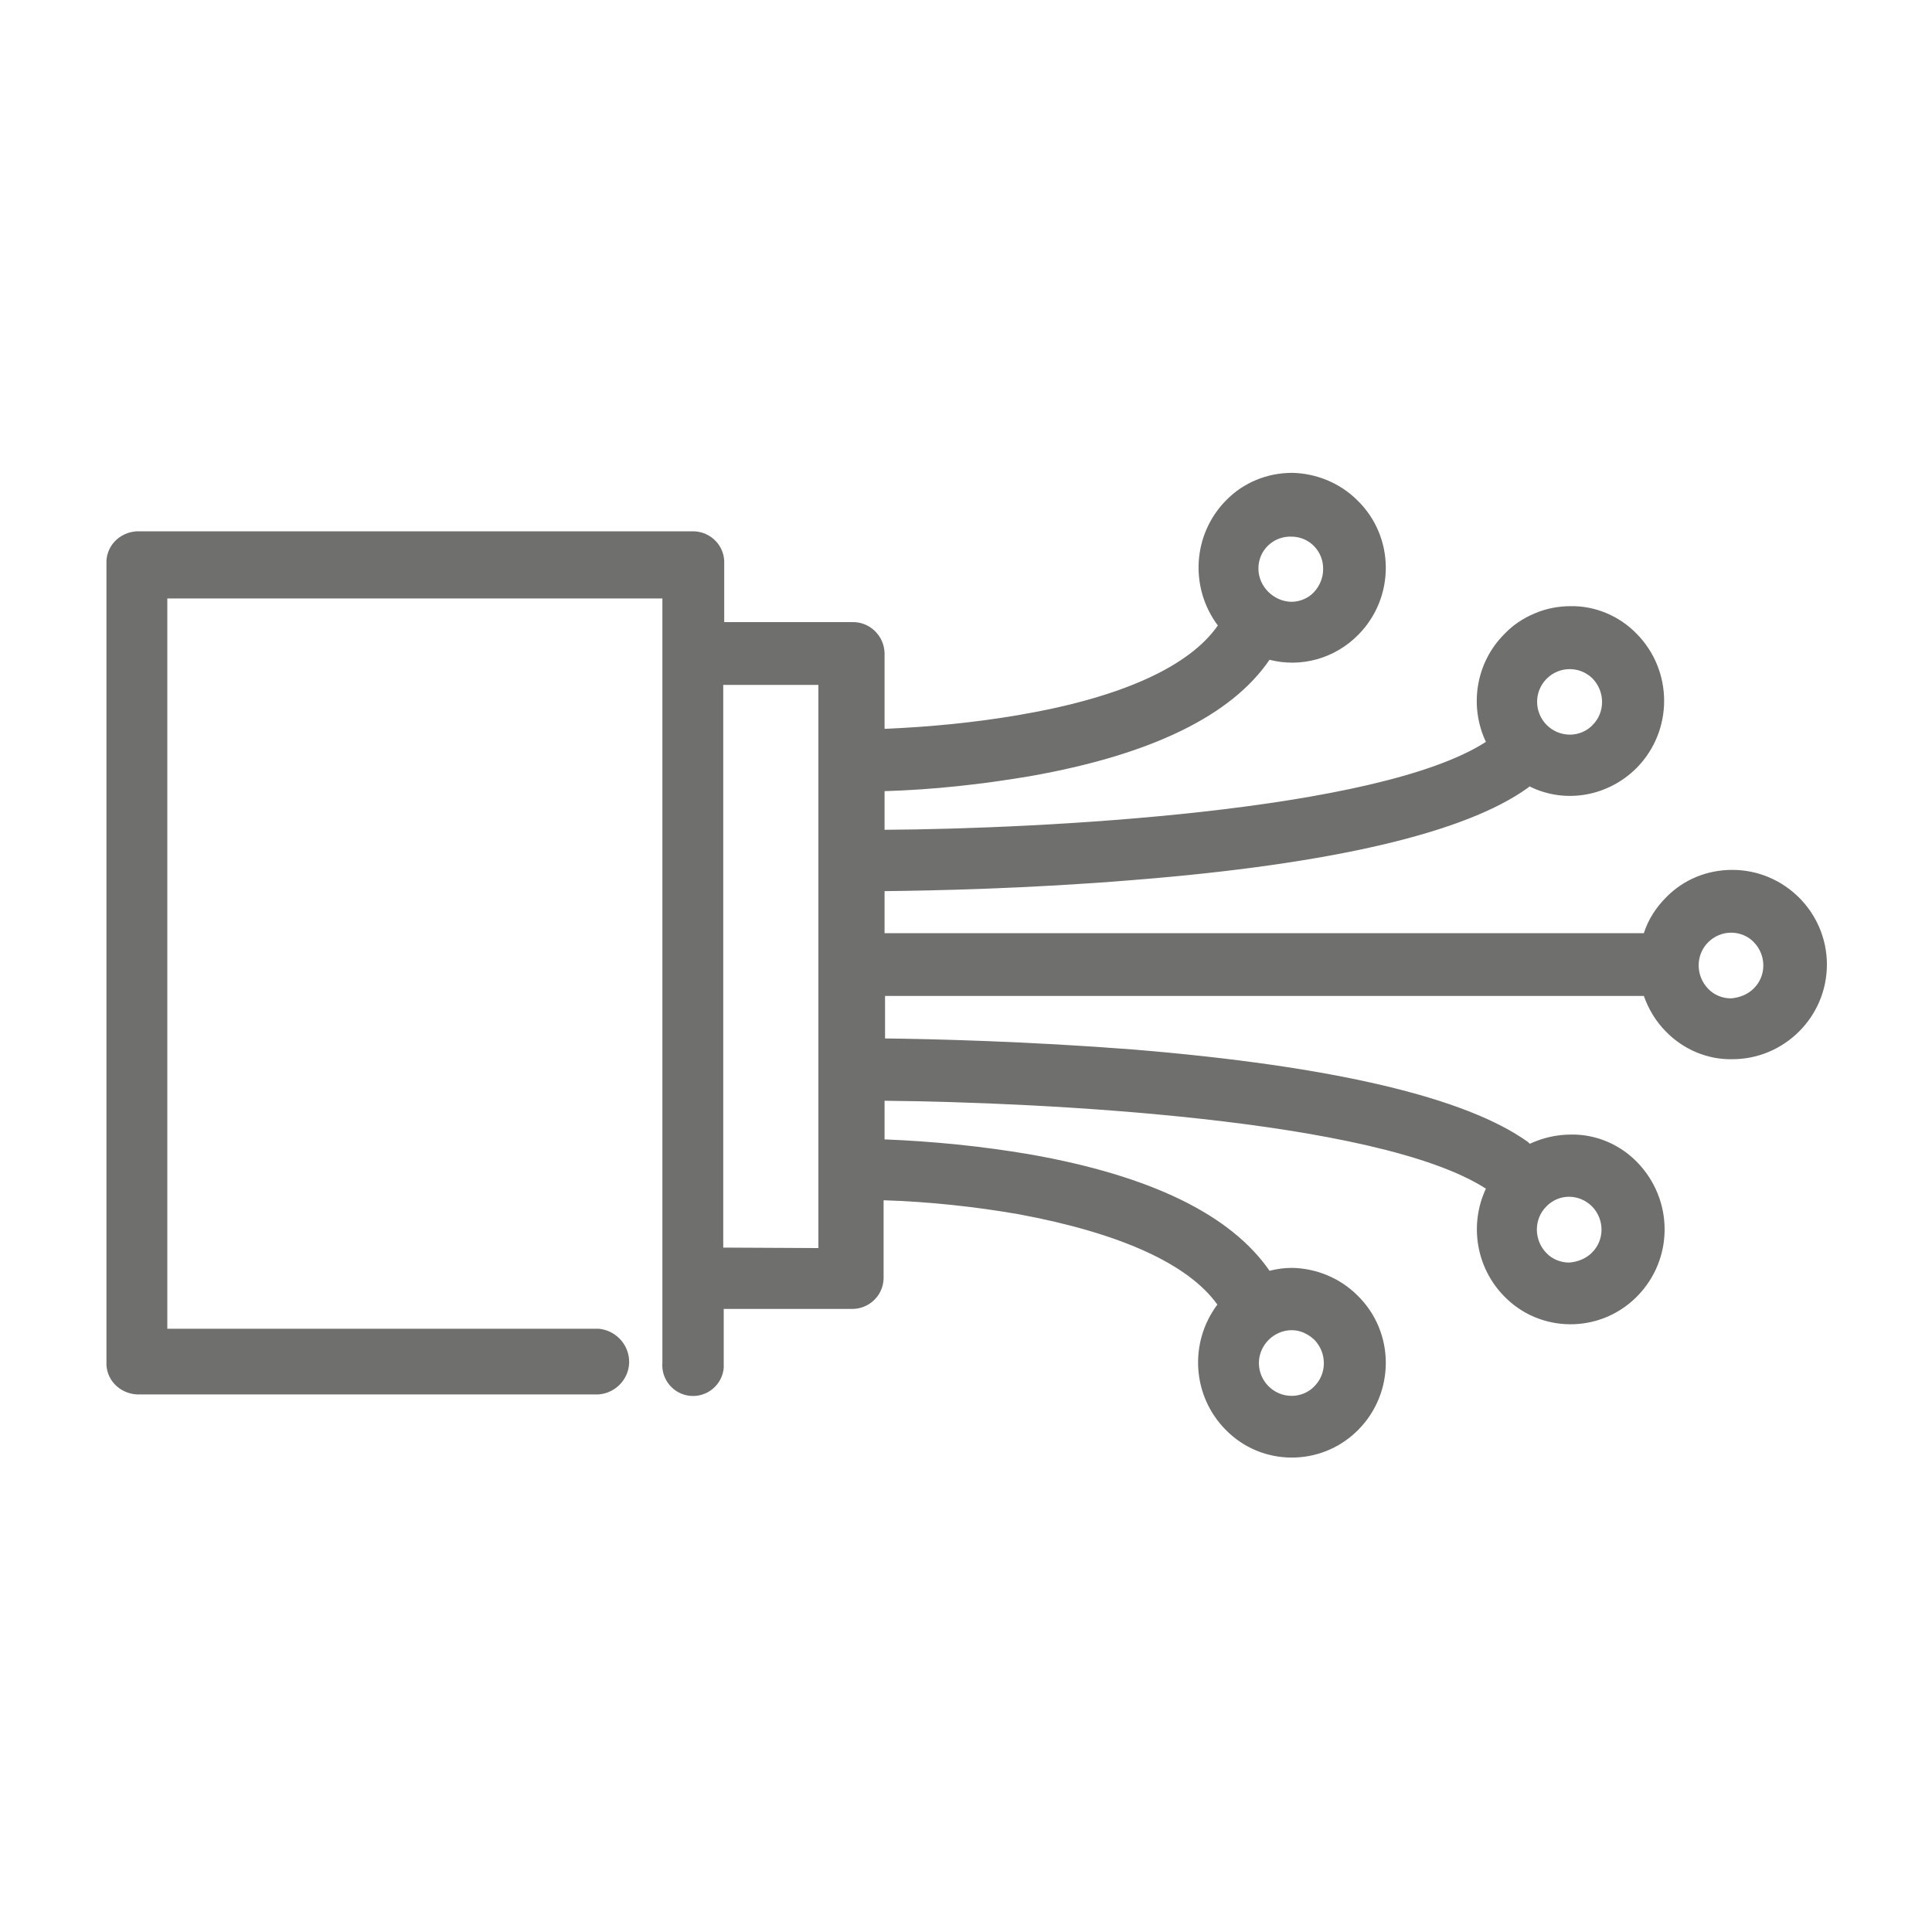 <?xml version="1.0" encoding="utf-8"?>
<!-- Generator: Adobe Illustrator 27.0.0, SVG Export Plug-In . SVG Version: 6.00 Build 0)  -->
<svg version="1.1" id="Ebene_1" xmlns="http://www.w3.org/2000/svg" xmlns:xlink="http://www.w3.org/1999/xlink" x="0px" y="0px"
	 viewBox="0 0 400 400" style="enable-background:new 0 0 400 400;" xml:space="preserve">
<style type="text/css">
	.st0{fill:#6F6F6E;}
</style>
<g id="Gruppe_3959" transform="translate(43.54) rotate(90)">
	<path id="Pfad_4312" class="st0" d="M270.1-208.5c7.9,5.9,18.9,5.2,25.9-1.7c7.6-7.4,7.7-19.6,0.3-27.2c-0.1-0.1-0.2-0.2-0.3-0.3
		c-7.7-7.6-20.2-7.6-27.8,0.2c-3.6,3.6-5.6,8.5-5.7,13.5c0,1.6,0.2,3.1,0.6,4.7c-11.6,8-19.7,24.6-24.1,49.6
		c-1.7,10-2.7,20-3.1,30.1h-8c0.3-32.1,3.7-102,18.2-124.5c7.5,3.5,16.4,2,22.3-3.8c7.6-7.4,7.7-19.6,0.3-27.2
		c-0.1-0.1-0.2-0.2-0.3-0.3c-7.7-7.6-20-7.6-27.8,0c-3.7,3.6-5.8,8.6-5.7,13.7c0,3,0.7,5.9,1.9,8.5c-0.1,0.1-0.2,0.3-0.3,0.3
		c-9.3,12.9-15.8,40.5-19.2,81.7c-1.7,21.8-2.2,41.9-2.3,51.5h-8.8v-157.1c2.8-1,5.3-2.5,7.4-4.6c3.7-3.6,5.8-8.6,5.7-13.7
		c0-10.8-8.8-19.6-19.6-19.6s-19.6,8.8-19.6,19.6c0,5.2,2,10.1,5.7,13.7c2.1,2.1,4.6,3.7,7.4,4.6v157.2h-8.7
		c-0.1-9.6-0.5-29.7-2.3-51.5c-3.3-41.3-9.8-68.8-19.1-81.7c-0.1-0.1-0.2-0.3-0.3-0.3c3.7-7.4,2.1-16.3-3.8-22.2
		c-7.7-7.6-20.1-7.6-27.8,0c-3.7,3.6-5.8,8.6-5.7,13.7c0,2.5,0.5,5.1,1.5,7.4c1,2.4,2.4,4.5,4.3,6.3c5.9,5.9,14.9,7.3,22.3,3.8
		c14.5,22.5,18,92.4,18.2,124.5h-8c-0.3-10-1.4-20.1-3.1-30.1c-4.4-25-12.5-41.7-24.1-49.6c1.7-6.6-0.3-13.6-5.2-18.4
		c-7.7-7.6-20.2-7.6-27.8,0.2c-3.6,3.6-5.6,8.5-5.7,13.5c0,5.2,2,10.1,5.7,13.7c7,6.9,18,7.6,25.9,1.7c8.5,5.9,14.9,20,18.5,41
		c1.6,9.3,2.5,18.6,2.9,28h-15.7c-3.6,0.1-6.5,3.1-6.4,6.7v0.1v26.4h-12c-3.7-0.2-6.7,2.7-6.8,6.3V15.2c0.2,3.7,3.2,6.5,6.8,6.3
		h165.1c3.7,0.2,6.6-2.7,6.8-6.3v-95.6c-0.3-3.8-3.6-6.6-7.3-6.3c-3.4,0.3-6,3-6.3,6.3V8.9H123.9V-93.6h158.2
		c3.5,0.3,6.6-2.3,6.9-5.8c0.3-3.5-2.3-6.6-5.8-6.9c-0.3,0-0.8,0-1.1,0h-11.1v-26.4c0.1-3.6-2.7-6.6-6.3-6.7h-0.1h-16.1
		c0.3-9.4,1.3-18.8,2.9-28C255.3-188.4,261.7-202.5,270.1-208.5z M277.4-228.6c2.7-2.6,7-2.6,9.6,0c1.3,1.2,2,3,2,4.7
		c0,3.8-3.1,6.8-6.8,6.8s-6.8-3.1-6.8-6.8C275.4-225.6,276.1-227.2,277.4-228.6L277.4-228.6z M249.8-286.1c2.7-2.6,7-2.6,9.6,0.1
		c1.2,1.2,1.9,3,2,4.7c0,1.7-0.7,3.5-2,4.7c-2.7,2.6-7,2.6-9.6,0C247.1-279.2,247.1-283.4,249.8-286.1
		C249.7-286.1,249.8-286.1,249.8-286.1L249.8-286.1z M193.1-314.9c0-1.7,0.7-3.5,2-4.7c2.7-2.6,7-2.6,9.6,0.1c1.2,1.2,1.9,3,2,4.7
		c0,1.7-0.7,3.5-2,4.7c-2.7,2.6-7,2.6-9.6,0C193.8-311.4,193.1-313.1,193.1-314.9z M145.3-274.7c-1.8,0-3.5-0.7-4.8-2
		c-2.6-2.6-2.6-6.8-0.1-9.4l0.1-0.1c2.7-2.6,7-2.6,9.6,0c1.3,1.2,2,3,2,4.7C152.1-277.7,149-274.7,145.3-274.7z M117.7-217
		c-3.8,0-6.7-3.1-6.6-6.8c0-3.8,3.1-6.7,6.8-6.6c1.7,0,3.4,0.7,4.7,1.9c1.3,1.2,2,3,2,4.7C124.5-220.1,121.4-217,117.7-217z
		 M258.3-106.2H141.8v-19.7h116.6L258.3-106.2L258.3-106.2z"/>
</g>
</svg>
